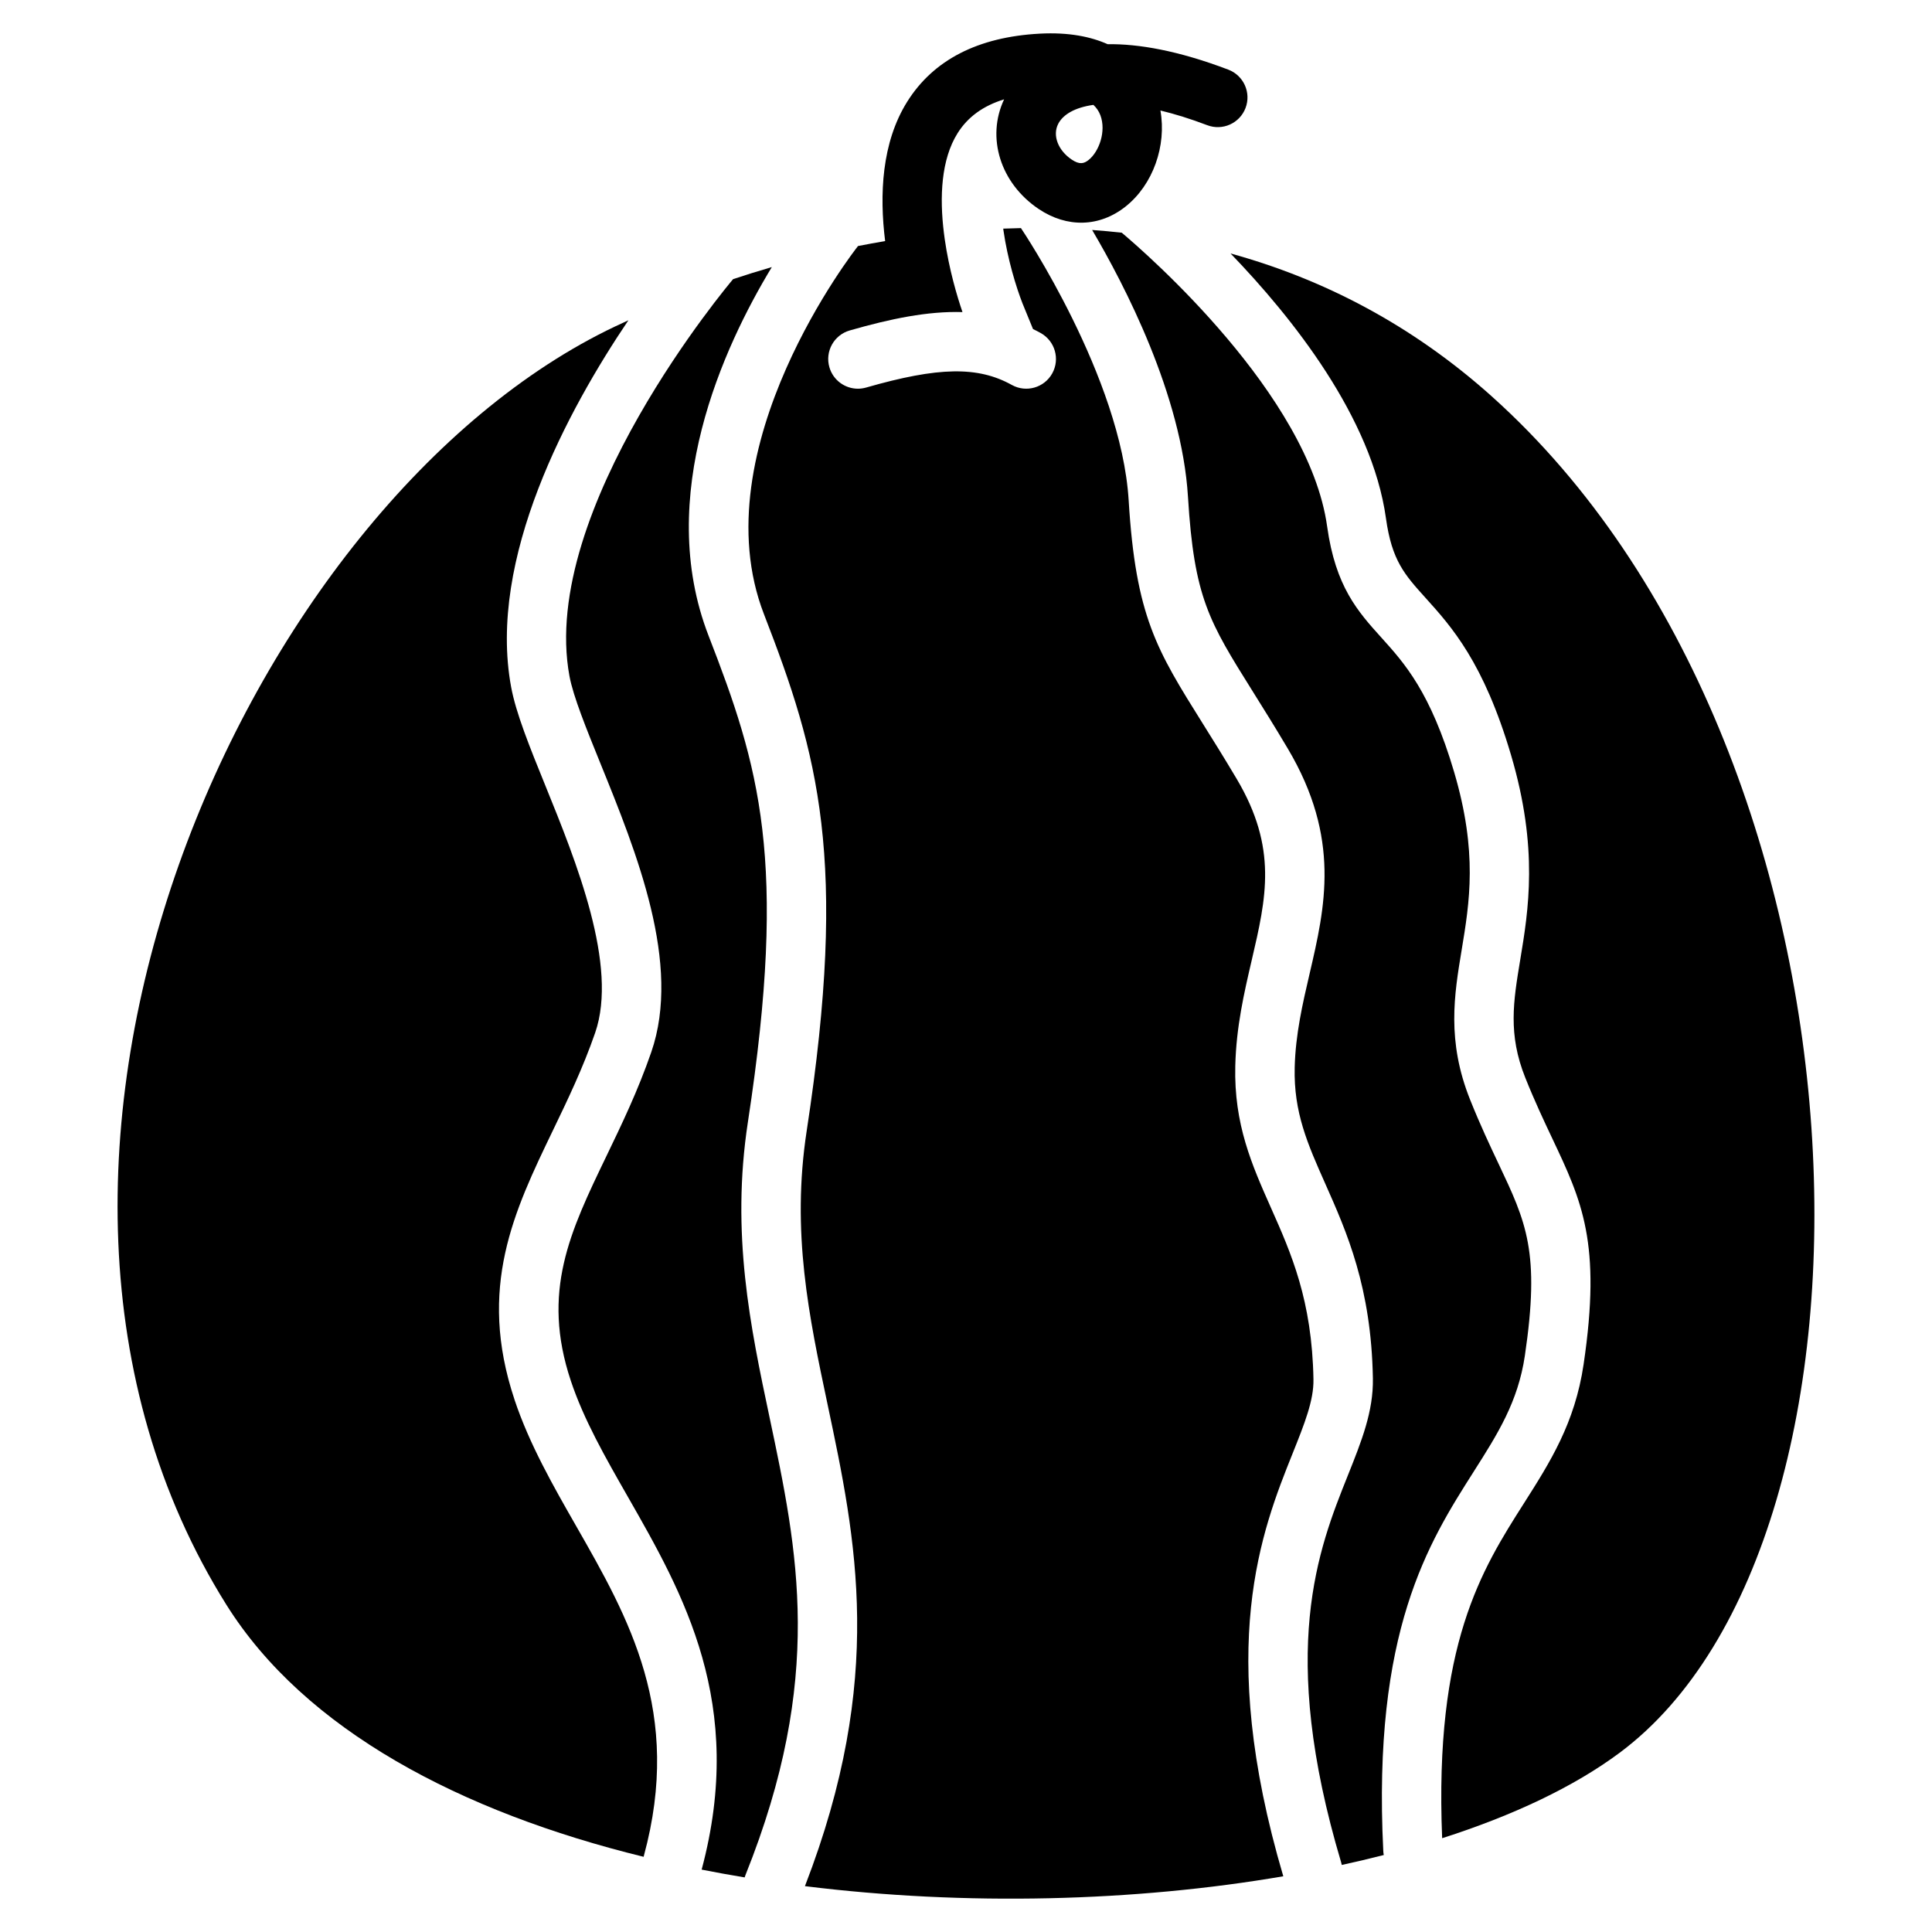 <?xml version="1.0" encoding="UTF-8"?>
<!-- Uploaded to: ICON Repo, www.svgrepo.com, Generator: ICON Repo Mixer Tools -->
<svg fill="#000000" width="800px" height="800px" version="1.1" viewBox="144 144 512 512" xmlns="http://www.w3.org/2000/svg">
 <g>
  <path d="m280.35 514.91c-9.895-29.684-0.133-49.945 10.203-71.395 3.898-8.09 7.93-16.457 11.172-25.824 6.156-17.801-5.031-45.367-13.199-65.492-4.18-10.293-7.785-19.188-9.074-26.141-6.316-34.074 15.125-73.535 31.082-97.184-1.184 0.543-2.359 1.086-3.512 1.633-97.41 46.234-176.59 221.29-103.04 338.75 20.82 33.246 62.199 54.961 110.59 66.816 0.023-0.094 0.035-0.188 0.062-0.281 10.305-37.953-4.035-63.039-17.906-87.301-6.125-10.711-12.457-21.785-16.387-33.586z"/>
  <path d="m534.58 533.94c6.281-9.875 11.707-18.406 13.523-30.66 4.078-27.508 0.383-35.32-6.981-50.891-2.262-4.785-4.828-10.207-7.527-16.953-6.238-15.59-4.211-27.809-2.25-39.625 2.113-12.738 4.297-25.91-1.984-47.207-6.254-21.195-13.156-28.844-19.246-35.594-6.266-6.941-12.184-13.5-14.41-29.496-4.867-34.953-48.074-72.496-54.43-77.848-2.617-0.293-5.234-0.531-7.848-0.719 8.559 14.512 23.754 43.738 25.398 70.711 1.633 26.766 5.562 33.047 17.234 51.691 2.688 4.297 5.734 9.164 9.203 15.008 14.148 23.828 9.898 42.059 5.793 59.691-1.836 7.883-3.734 16.039-3.949 24.836-0.293 11.922 3.41 20.246 8.094 30.789 5.719 12.871 12.203 27.461 12.629 51.617 0.152 8.742-2.992 16.598-6.629 25.691-7.828 19.559-18.551 46.344-1.777 102.59 0.066 0.219 0.117 0.438 0.16 0.66 3.777-0.824 7.492-1.703 11.129-2.633-0.062-0.34-0.113-0.688-0.129-1.043-2.914-58.305 12.008-81.766 23.996-100.61z"/>
  <path d="m342.21 441.3c10.645-69.551 2.973-94.262-10.43-128.82-14.324-36.945 3.953-76.562 16.762-97.699-3.488 1.012-6.91 2.078-10.266 3.195-0.02 0.023-0.031 0.043-0.051 0.066-0.516 0.605-51.504 60.941-43.309 105.14 1 5.383 4.488 13.984 8.184 23.09 9.613 23.691 21.582 53.172 13.492 76.562-3.539 10.23-7.773 19.016-11.867 27.512-9.68 20.09-17.324 35.957-9.449 59.582 3.441 10.32 9.113 20.242 15.121 30.75 14.688 25.691 31.324 54.805 19.547 98.789 3.769 0.746 7.57 1.434 11.398 2.066 0.062-0.199 0.125-0.395 0.203-0.59 20.992-52.332 13.898-85.863 6.387-121.36-5.051-23.871-10.273-48.559-5.723-78.285z"/>
  <path d="m539.59 249.27c-21.562-19.387-45.266-31.43-69.48-38.098 16.348 16.953 37.457 43.43 41.18 70.168 1.562 11.207 4.926 14.938 10.508 21.121 6.856 7.598 15.391 17.059 22.656 41.684 7.309 24.762 4.598 41.105 2.418 54.238-1.824 11.004-3.266 19.695 1.336 31.203 2.519 6.301 4.977 11.492 7.141 16.07 7.887 16.68 13.098 27.695 8.32 59.926-2.309 15.57-8.867 25.883-15.812 36.805-11.164 17.551-23.781 37.426-21.672 88.754 18.77-6.008 34.895-13.605 47.027-22.637 76.094-56.633 70.66-265.49-33.621-359.23z"/>
  <path d="m492.08 509.56c-0.367-20.961-5.91-33.438-11.273-45.5-5.051-11.367-9.82-22.105-9.445-37.566 0.254-10.41 2.34-19.363 4.356-28.023 3.867-16.594 6.918-29.699-3.996-48.082-3.375-5.684-6.367-10.469-9.012-14.691-12.172-19.445-17.727-28.324-19.602-59.086-1.988-32.621-28.199-71.645-28.465-72.035-0.027-0.043-0.051-0.086-0.078-0.129-1.57 0.027-3.137 0.078-4.699 0.141 0.027 0.195 0.047 0.387 0.078 0.586 1.07 7.441 3.305 14.824 5.039 19.254 0.152 0.379 1.738 4.258 2.773 6.773 0.68 0.332 1.359 0.68 2.035 1.055 3.801 2.113 5.168 6.902 3.059 10.703-2.109 3.801-6.906 5.168-10.703 3.059-9.004-5.004-19.469-4.816-38.613 0.684-0.727 0.207-1.457 0.309-2.18 0.309-3.422 0-6.57-2.246-7.562-5.699-1.199-4.18 1.215-8.539 5.391-9.738 10.898-3.133 20.723-5.144 29.883-4.871-1.441-4.219-3.543-11.25-4.699-19.285-0.078-0.547-0.152-1.109-0.223-1.684-1.18-9.539-0.746-19.465 3.621-26.43 2.684-4.285 6.758-7.258 12.332-8.977-4.766 10.129-1 22.227 9.156 29.051 7.535 5.062 16.141 4.824 23.023-0.633 7.32-5.805 10.902-16.145 9.246-25.461 3.773 0.906 7.91 2.184 12.402 3.891 4.066 1.547 8.609-0.496 10.156-4.562 1.543-4.062-0.5-8.609-4.562-10.156-13.344-5.07-23.828-6.856-31.98-6.746-4.43-1.98-10.273-3.203-17.961-2.797-16.395 0.871-28.227 6.949-35.176 18.062-6.773 10.828-7.363 24.652-5.832 36.914-2.414 0.41-4.816 0.84-7.195 1.312-0.031 0.039-0.055 0.078-0.086 0.117-0.422 0.527-41.91 53.398-24.82 97.477 14.395 37.121 22.336 64.855 11.312 136.89-4.117 26.891 0.586 49.113 5.562 72.641 7.531 35.598 15.293 72.402-6.027 127.52 42.676 5.305 87.531 4.113 126.77-2.617-17.977-60.938-5.676-91.715 2.488-112.1 3.133-7.824 5.606-14 5.504-19.566zm-67.637-332.75c1.277-2.473 4.422-4.328 9.316-5.016 0.793 0.738 1.434 1.641 1.848 2.734 1.613 4.258-0.352 9.676-3.121 11.871-1.219 0.969-2.394 1.289-4.461-0.102-3.652-2.449-5.16-6.441-3.582-9.488z"/>
 </g>
</svg>